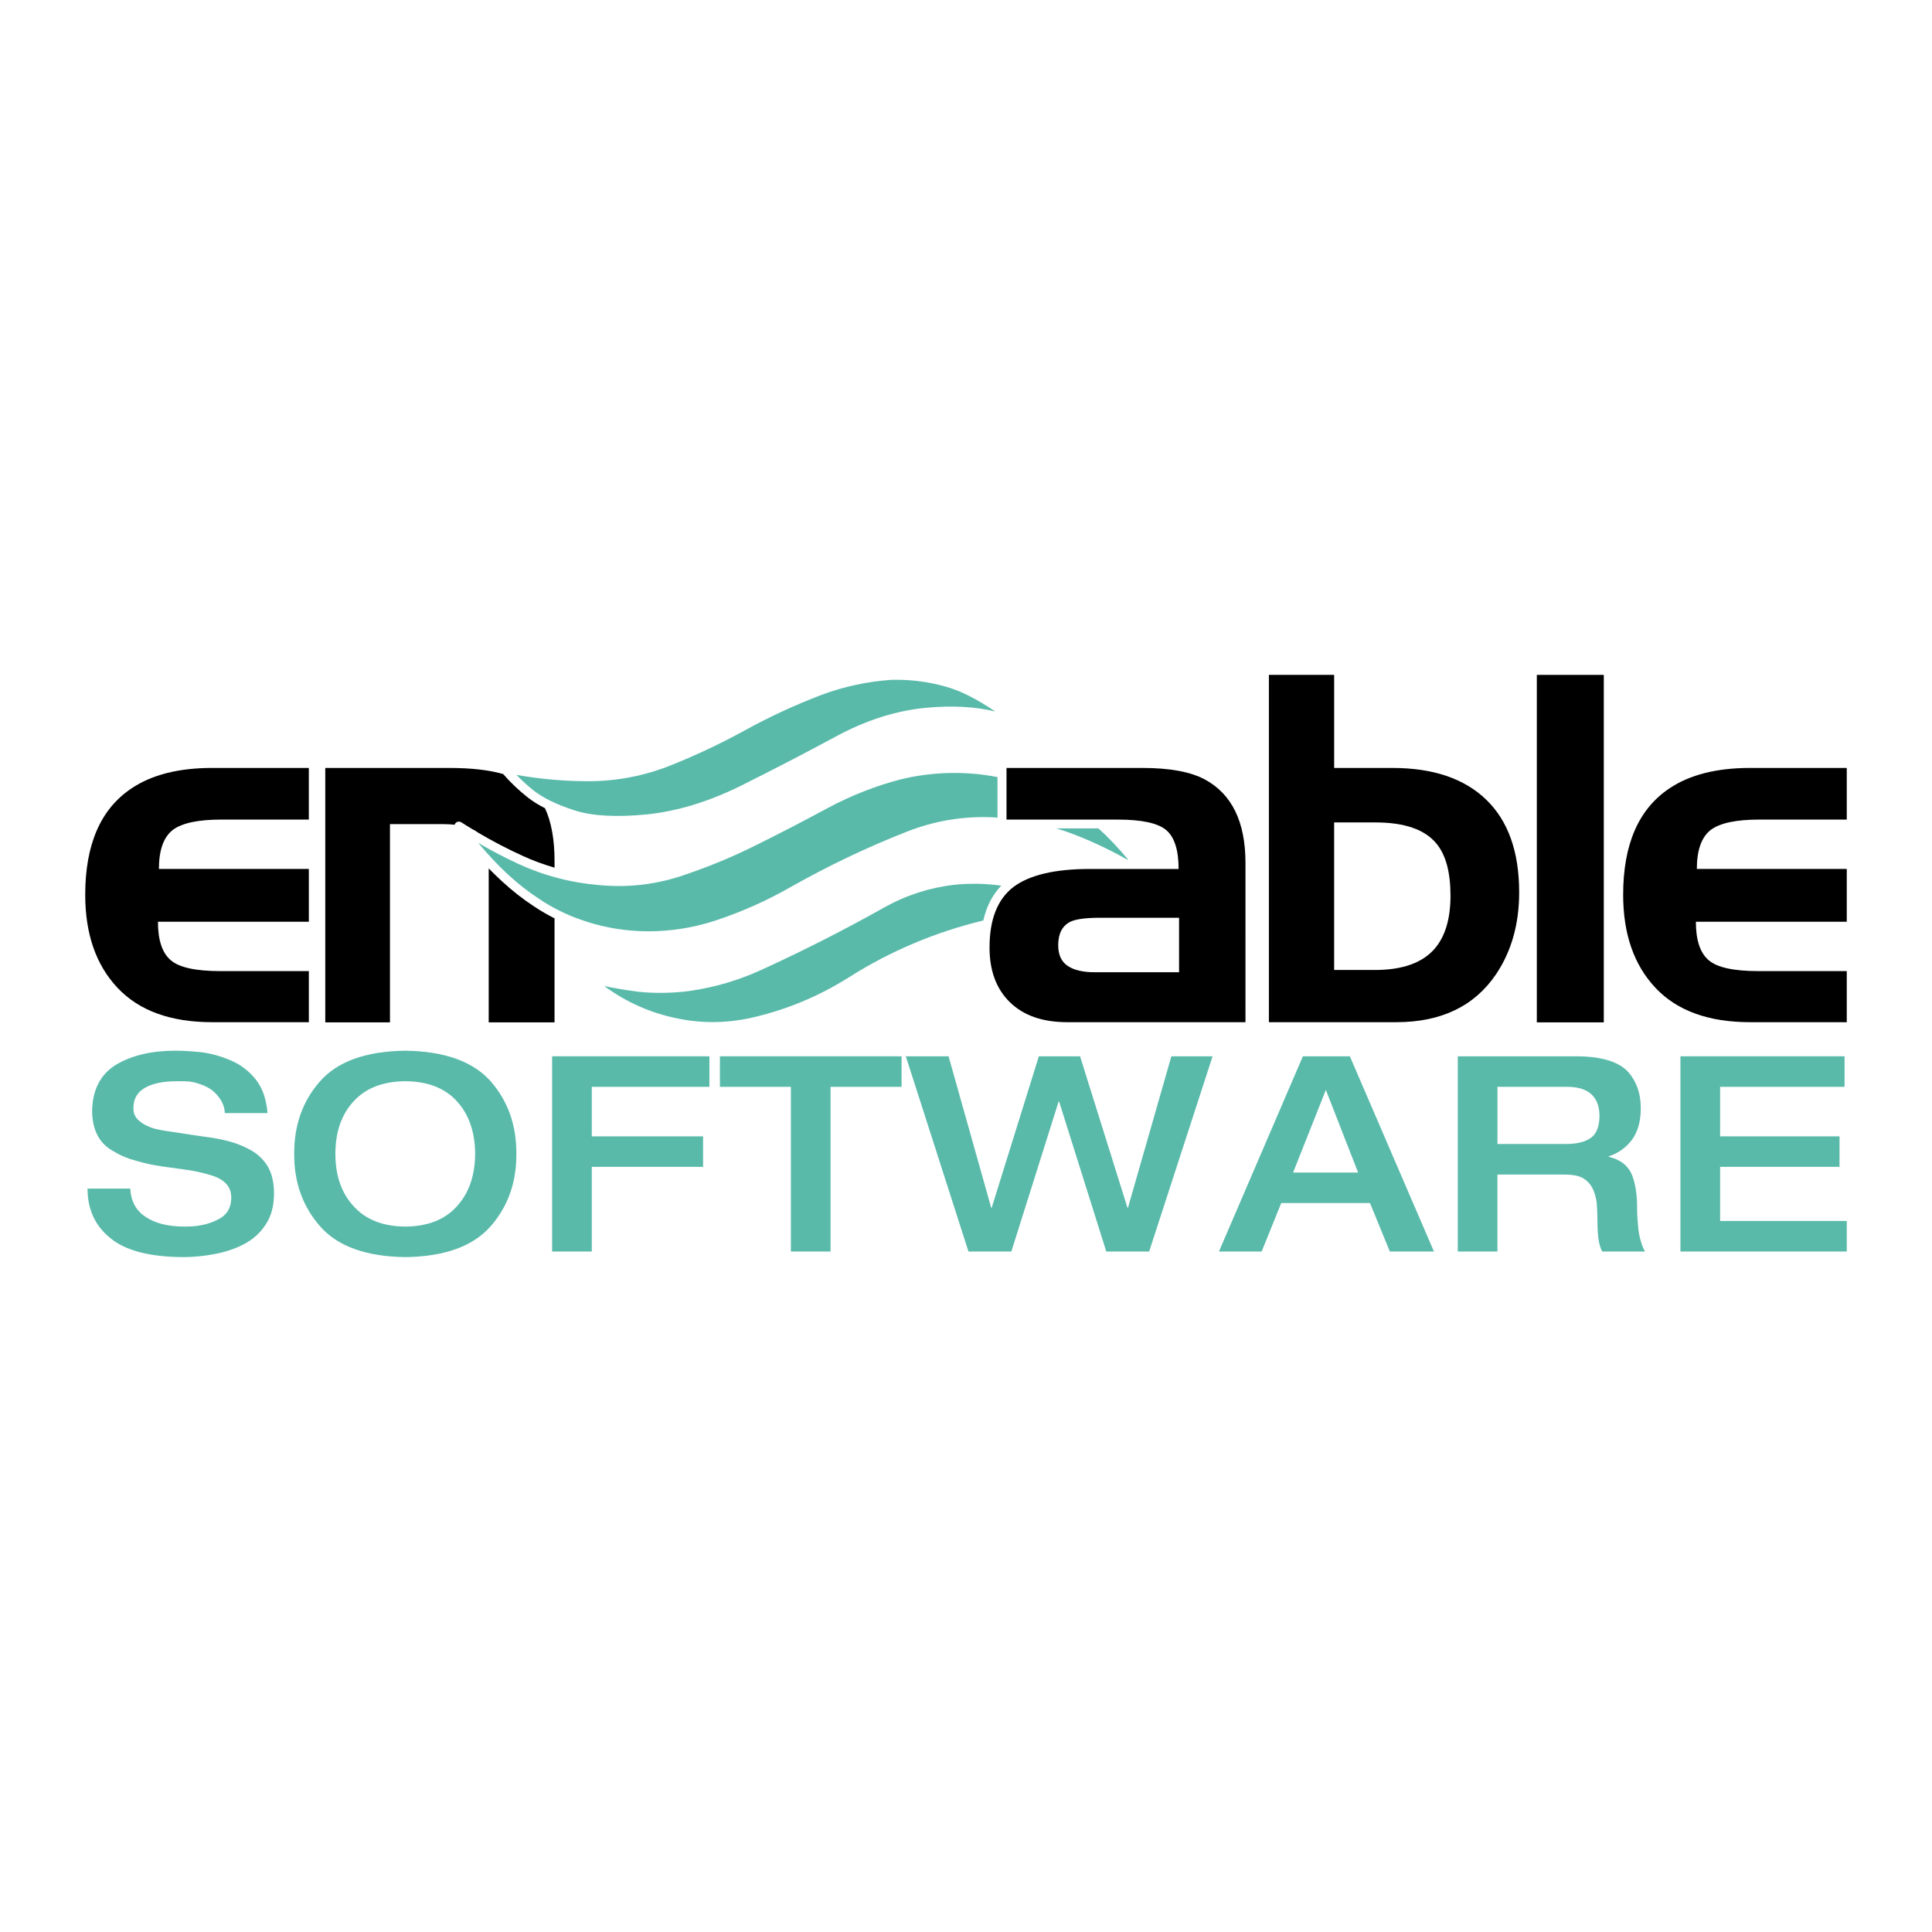 <?xml version="1.0" encoding="utf-8"?>
<!-- Generator: Adobe Illustrator 13.0.0, SVG Export Plug-In . SVG Version: 6.00 Build 14948)  -->
<!DOCTYPE svg PUBLIC "-//W3C//DTD SVG 1.0//EN" "http://www.w3.org/TR/2001/REC-SVG-20010904/DTD/svg10.dtd">
<svg version="1.0" id="Layer_1" xmlns="http://www.w3.org/2000/svg" xmlns:xlink="http://www.w3.org/1999/xlink" x="0px" y="0px"
	 width="192.756px" height="192.756px" viewBox="0 0 192.756 192.756" enable-background="new 0 0 192.756 192.756"
	 xml:space="preserve">
<g>
	<polygon fill-rule="evenodd" clip-rule="evenodd" fill="#FFFFFF" points="0,0 192.756,0 192.756,192.756 0,192.756 0,0 	"/>
	<path fill-rule="evenodd" clip-rule="evenodd" d="M30.812,101.984h-9.644c-4.141,0-7.286-1.141-9.438-3.424
		c-2.152-2.282-3.227-5.379-3.227-9.289c0-5.025,1.541-8.565,4.622-10.617c2.022-1.357,4.703-2.036,8.043-2.036h9.644v5.152h-8.746
		c-2.29,0-3.895,0.342-4.816,1.025c-0.931,0.716-1.395,2.016-1.395,3.901h14.958v5.266H15.759c0,1.843,0.428,3.125,1.285,3.844
		c0.833,0.721,2.491,1.082,4.974,1.082h8.795V101.984L30.812,101.984z"/>
	<path fill-rule="evenodd" clip-rule="evenodd" d="M53.267,90.422c-1.099-0.716-2.158-1.548-3.238-2.542
		c-0.433-0.401-0.855-0.814-1.27-1.238c0,0.044,0,0.086,0,0.133v15.226h6.568V91.625C54.62,91.269,53.931,90.869,53.267,90.422
		L53.267,90.422z"/>
	<path fill-rule="evenodd" clip-rule="evenodd" d="M124.261,101.984h-17.787c-2.45,0-4.354-0.662-5.712-1.986
		c-1.357-1.324-2.036-3.146-2.036-5.464c0-2.81,0.797-4.825,2.393-6.045c1.595-1.194,4.134-1.792,7.616-1.792h8.854
		c0-1.902-0.418-3.199-1.252-3.891c-0.826-0.689-2.435-1.036-4.823-1.036H100.42v-5.152h13.558c2.716,0,4.786,0.38,6.209,1.139
		c2.716,1.455,4.074,4.234,4.074,8.338V101.984L124.261,101.984z M117.636,97.002v-5.436h-7.922c-1.363,0-2.328,0.128-2.896,0.383
		c-0.828,0.399-1.241,1.186-1.241,2.358c0,0.951,0.314,1.637,0.943,2.06c0.628,0.423,1.526,0.634,2.695,0.634H117.636
		L117.636,97.002z"/>
	<path fill-rule="evenodd" clip-rule="evenodd" d="M151.567,89.029c0,3.144-0.761,5.854-2.279,8.132
		c-2.158,3.216-5.487,4.823-9.987,4.823h-12.703V67.333h6.511v9.286h5.813c4.062,0,7.186,1.059,9.369,3.175
		C150.475,81.91,151.567,84.989,151.567,89.029L151.567,89.029z M144.716,89.361c0-2.331-0.465-4.059-1.392-5.184
		c-1.154-1.415-3.188-2.123-6.101-2.123h-4.115v14.721h4.067c2.775,0,4.776-0.722,6.004-2.17
		C144.204,93.383,144.716,91.635,144.716,89.361L144.716,89.361z"/>
	<polygon fill-rule="evenodd" clip-rule="evenodd" points="160.011,102.001 153.329,102.001 153.329,67.333 160.011,67.333 
		160.011,102.001 	"/>
	<path fill-rule="evenodd" clip-rule="evenodd" d="M184.252,101.984h-9.644c-4.142,0-7.287-1.141-9.438-3.424
		c-2.151-2.282-3.227-5.379-3.227-9.289c0-5.025,1.54-8.565,4.621-10.617c2.021-1.357,4.703-2.036,8.044-2.036h9.644v5.152h-8.746
		c-2.29,0-3.895,0.342-4.816,1.025c-0.931,0.716-1.396,2.016-1.396,3.901h14.958v5.266h-15.054c0,1.843,0.428,3.125,1.285,3.844
		c0.833,0.721,2.491,1.082,4.974,1.082h8.795V101.984L184.252,101.984z"/>
	<path fill-rule="evenodd" clip-rule="evenodd" d="M52.689,79.59c-0.924-0.727-1.755-1.521-2.487-2.362
		c-1.413-0.405-3.191-0.609-5.343-0.609H32.452v25.382h6.455V82.224h5.355c0.393,0,0.754,0.022,1.096,0.059
		c0.021-0.061,0.049-0.12,0.096-0.168c0.149-0.159,0.392-0.188,0.575-0.07c0.359,0.232,0.725,0.454,1.09,0.676
		c0.217,0.101,0.407,0.221,0.581,0.352c1.445,0.852,2.934,1.63,4.447,2.317c1.033,0.474,2.096,0.864,3.18,1.178v-0.659
		c0-2.15-0.319-3.906-0.951-5.272C53.734,80.31,53.167,79.961,52.689,79.59L52.689,79.59z"/>
	<path fill-rule="evenodd" clip-rule="evenodd" fill="#59BAAA" d="M112.466,85.764h0.084c-0.913-1.097-1.879-2.145-2.961-3.114
		h-4.19c0.59,0.18,1.175,0.378,1.754,0.601C108.979,83.952,110.754,84.799,112.466,85.764L112.466,85.764z"/>
	<path fill-rule="evenodd" clip-rule="evenodd" fill="#59BAAA" d="M98.953,81.54c0.189,0.008,0.378,0.023,0.567,0.036v-4.047
		c-2.838-0.549-5.728-0.551-8.608-0.004c-0.013,0.003-0.952,0.206-0.946,0.204c-2.557,0.661-5.033,1.628-7.357,2.875
		c-2.474,1.338-4.993,2.64-7.488,3.87c-2.353,1.158-4.735,2.128-7.287,2.967c-2.605,0.839-5.325,1.129-8.077,0.861
		c-2.773-0.226-5.46-0.929-7.986-2.088c-1.379-0.626-2.727-1.347-4.053-2.109c0.924,1.094,1.887,2.149,2.925,3.111
		c1.042,0.959,2.062,1.761,3.125,2.453c1.324,0.889,2.742,1.596,4.218,2.103c2.469,0.871,5.078,1.247,7.752,1.118
		c2.007-0.104,3.899-0.462,5.783-1.094c2.533-0.846,4.99-1.943,7.302-3.261c3.781-2.14,7.698-4.01,11.643-5.557
		C93.193,81.903,96.049,81.42,98.953,81.54L98.953,81.54z"/>
	<path fill-rule="evenodd" clip-rule="evenodd" fill="#59BAAA" d="M99.9,88.363c-1.537-0.218-3.104-0.25-4.677-0.089
		c-2.465,0.281-4.817,1.041-6.991,2.256c-3.984,2.24-8.12,4.341-12.292,6.244c-2.225,1.019-4.576,1.715-6.989,2.072
		c-1.732,0.243-3.484,0.279-5.217,0.106c-1.188-0.148-2.331-0.348-3.446-0.569c2.173,1.586,4.604,2.685,7.28,3.223
		c2.384,0.503,4.839,0.49,7.293-0.038c3.485-0.775,6.79-2.14,9.819-4.052c4.141-2.628,8.655-4.529,13.425-5.68
		C98.426,90.42,99.026,89.261,99.9,88.363L99.9,88.363z"/>
	<path fill-rule="evenodd" clip-rule="evenodd" fill="#59BAAA" d="M83.279,73.543c3.108-1.699,6.241-2.689,9.311-2.943
		c2.522-0.22,4.768-0.089,6.705,0.386c-0.848-0.577-1.722-1.107-2.628-1.566c-0.001,0-0.002-0.001-0.003-0.001
		c-0.905-0.465-1.875-0.823-2.887-1.066c-1.542-0.388-3.164-0.564-4.803-0.526c-2.396,0.154-4.761,0.662-7.029,1.508
		c-2.591,0.987-5.143,2.167-7.583,3.506c-2.348,1.298-4.853,2.481-7.445,3.518c-2.546,1.023-5.251,1.556-8.042,1.583
		c-2.455,0.012-4.921-0.208-7.347-0.63c0.534,0.546,1.097,1.076,1.72,1.566c0.972,0.756,2.347,1.421,4.091,1.976
		c1.725,0.562,4.143,0.696,7.183,0.4c3.002-0.307,6.137-1.255,9.314-2.818C77.137,76.791,80.314,75.145,83.279,73.543L83.279,73.543
		z"/>
	<path fill-rule="evenodd" clip-rule="evenodd" fill="#59BAAA" d="M9.188,110.881c0.034-2.169,0.85-3.732,2.447-4.688
		c1.562-0.911,3.516-1.366,5.86-1.366c0.755,0,1.635,0.054,2.641,0.16c0.961,0.126,1.918,0.394,2.872,0.804
		c0.961,0.402,1.786,1.023,2.473,1.862c0.687,0.84,1.09,1.974,1.211,3.402h-4.259c-0.035-0.809-0.421-1.537-1.159-2.185
		c-0.369-0.314-0.845-0.562-1.428-0.742c-0.284-0.098-0.609-0.175-0.978-0.229c-0.37-0.018-0.764-0.027-1.184-0.027
		c-1.339,0-2.395,0.209-3.167,0.627c-0.806,0.437-1.209,1.122-1.209,2.056c0,0.562,0.21,0.997,0.631,1.309
		c0.385,0.329,0.913,0.587,1.582,0.773c0.669,0.144,1.417,0.267,2.24,0.374c0.823,0.133,1.677,0.263,2.561,0.387
		c0.909,0.107,1.78,0.271,2.612,0.494c0.824,0.231,1.57,0.547,2.24,0.947c0.66,0.4,1.188,0.939,1.583,1.614
		c0.386,0.695,0.579,1.571,0.579,2.63c0,1.237-0.275,2.265-0.825,3.083c-0.541,0.837-1.271,1.495-2.19,1.976
		c-0.876,0.453-1.843,0.777-2.898,0.974c-1.075,0.204-2.122,0.307-3.144,0.307c-3.341-0.017-5.767-0.65-7.278-1.901
		c-1.512-1.223-2.268-2.867-2.268-4.932h4.262c0.068,1.267,0.585,2.21,1.55,2.83c0.956,0.638,2.244,0.957,3.864,0.957
		c1.257,0.017,2.342-0.205,3.255-0.666c0.922-0.417,1.392-1.15,1.409-2.198c0-0.621-0.194-1.114-0.58-1.479
		c-0.371-0.364-0.89-0.635-1.56-0.812c-0.653-0.204-1.392-0.368-2.217-0.493c-0.826-0.115-1.681-0.235-2.566-0.359
		c-0.876-0.124-1.719-0.307-2.526-0.547c-0.834-0.213-1.582-0.523-2.243-0.932C9.953,114.153,9.222,112.816,9.188,110.881
		L9.188,110.881z"/>
	<path fill-rule="evenodd" clip-rule="evenodd" fill="#59BAAA" d="M40.442,125.423c-3.946-0.054-6.791-1.089-8.535-3.108
		c-1.719-1.974-2.571-4.37-2.553-7.189c-0.018-2.846,0.833-5.251,2.552-7.217c1.743-2.001,4.587-3.027,8.53-3.081
		c3.934,0.054,6.782,1.08,8.542,3.081c1.71,1.966,2.557,4.371,2.539,7.217c0.018,2.819-0.828,5.216-2.538,7.189
		C47.22,124.334,44.374,125.369,40.442,125.423L40.442,125.423z M40.442,122.377c2.236-0.018,3.951-0.694,5.146-2.03
		c1.195-1.308,1.801-3.049,1.819-5.222c-0.018-2.19-0.624-3.938-1.819-5.248c-1.195-1.317-2.911-1.985-5.146-2.004
		c-2.236,0.019-3.956,0.687-5.16,2.004c-1.212,1.31-1.819,3.058-1.819,5.248c0,2.173,0.606,3.914,1.819,5.222
		C36.486,121.683,38.206,122.359,40.442,122.377L40.442,122.377z"/>
	<polygon fill-rule="evenodd" clip-rule="evenodd" fill="#59BAAA" points="55.085,105.387 70.777,105.387 70.777,108.433 
		59.042,108.433 59.042,113.375 70.145,113.375 70.145,116.417 59.042,116.417 59.042,124.864 55.085,124.864 55.085,105.387 	"/>
	<polygon fill-rule="evenodd" clip-rule="evenodd" fill="#59BAAA" points="78.907,108.433 71.826,108.433 71.826,105.387 
		89.95,105.387 89.95,108.433 82.864,108.433 82.864,124.864 78.907,124.864 78.907,108.433 	"/>
	<polygon fill-rule="evenodd" clip-rule="evenodd" fill="#59BAAA" points="90.374,105.387 94.638,105.387 98.892,120.495 
		98.942,120.495 103.646,105.387 107.758,105.387 112.487,120.495 112.538,120.495 116.868,105.387 120.979,105.387 
		114.652,124.864 110.374,124.864 105.67,109.907 105.618,109.907 100.902,124.864 96.624,124.864 90.374,105.387 	"/>
	<path fill-rule="evenodd" clip-rule="evenodd" fill="#59BAAA" d="M129.99,105.387h4.685l8.39,19.478h-4.4l-1.981-4.837h-8.854
		l-1.956,4.837h-4.26L129.99,105.387L129.99,105.387z M135.499,116.986l-3.218-8.248l-3.269,8.248H135.499L135.499,116.986z"/>
	<path fill-rule="evenodd" clip-rule="evenodd" fill="#59BAAA" d="M145.444,105.387h11.906c2.374,0.018,4.041,0.507,5.001,1.465
		c0.917,0.986,1.367,2.261,1.35,3.824c-0.018,1.252-0.312,2.269-0.884,3.051c-0.604,0.79-1.376,1.337-2.316,1.639v0.053
		c1.145,0.258,1.916,0.853,2.316,1.786c0.362,0.905,0.535,2.068,0.519,3.489c0,0.507,0.043,1.178,0.13,2.012
		c0.052,0.4,0.133,0.782,0.246,1.146c0.104,0.382,0.241,0.72,0.415,1.013h-4.271c-0.318-0.542-0.478-1.522-0.478-2.941
		c0-0.71-0.026-1.357-0.077-1.943c-0.078-0.576-0.228-1.073-0.449-1.491c-0.232-0.416-0.559-0.744-0.978-0.984
		c-0.438-0.213-1.024-0.319-1.762-0.319h-6.712v7.68h-3.957V105.387L145.444,105.387z M156.214,114.138
		c1.105,0,1.949-0.209,2.532-0.629c0.558-0.42,0.836-1.17,0.836-2.25c-0.052-1.919-1.174-2.861-3.367-2.826h-6.813v5.705H156.214
		L156.214,114.138z"/>
	<polygon fill-rule="evenodd" clip-rule="evenodd" fill="#59BAAA" points="167.658,105.387 184.033,105.387 184.033,108.433 
		171.615,108.433 171.615,113.375 183.529,113.375 183.529,116.417 171.615,116.417 171.615,121.817 184.252,121.817 
		184.252,124.864 167.658,124.864 167.658,105.387 	"/>
</g>
</svg>
